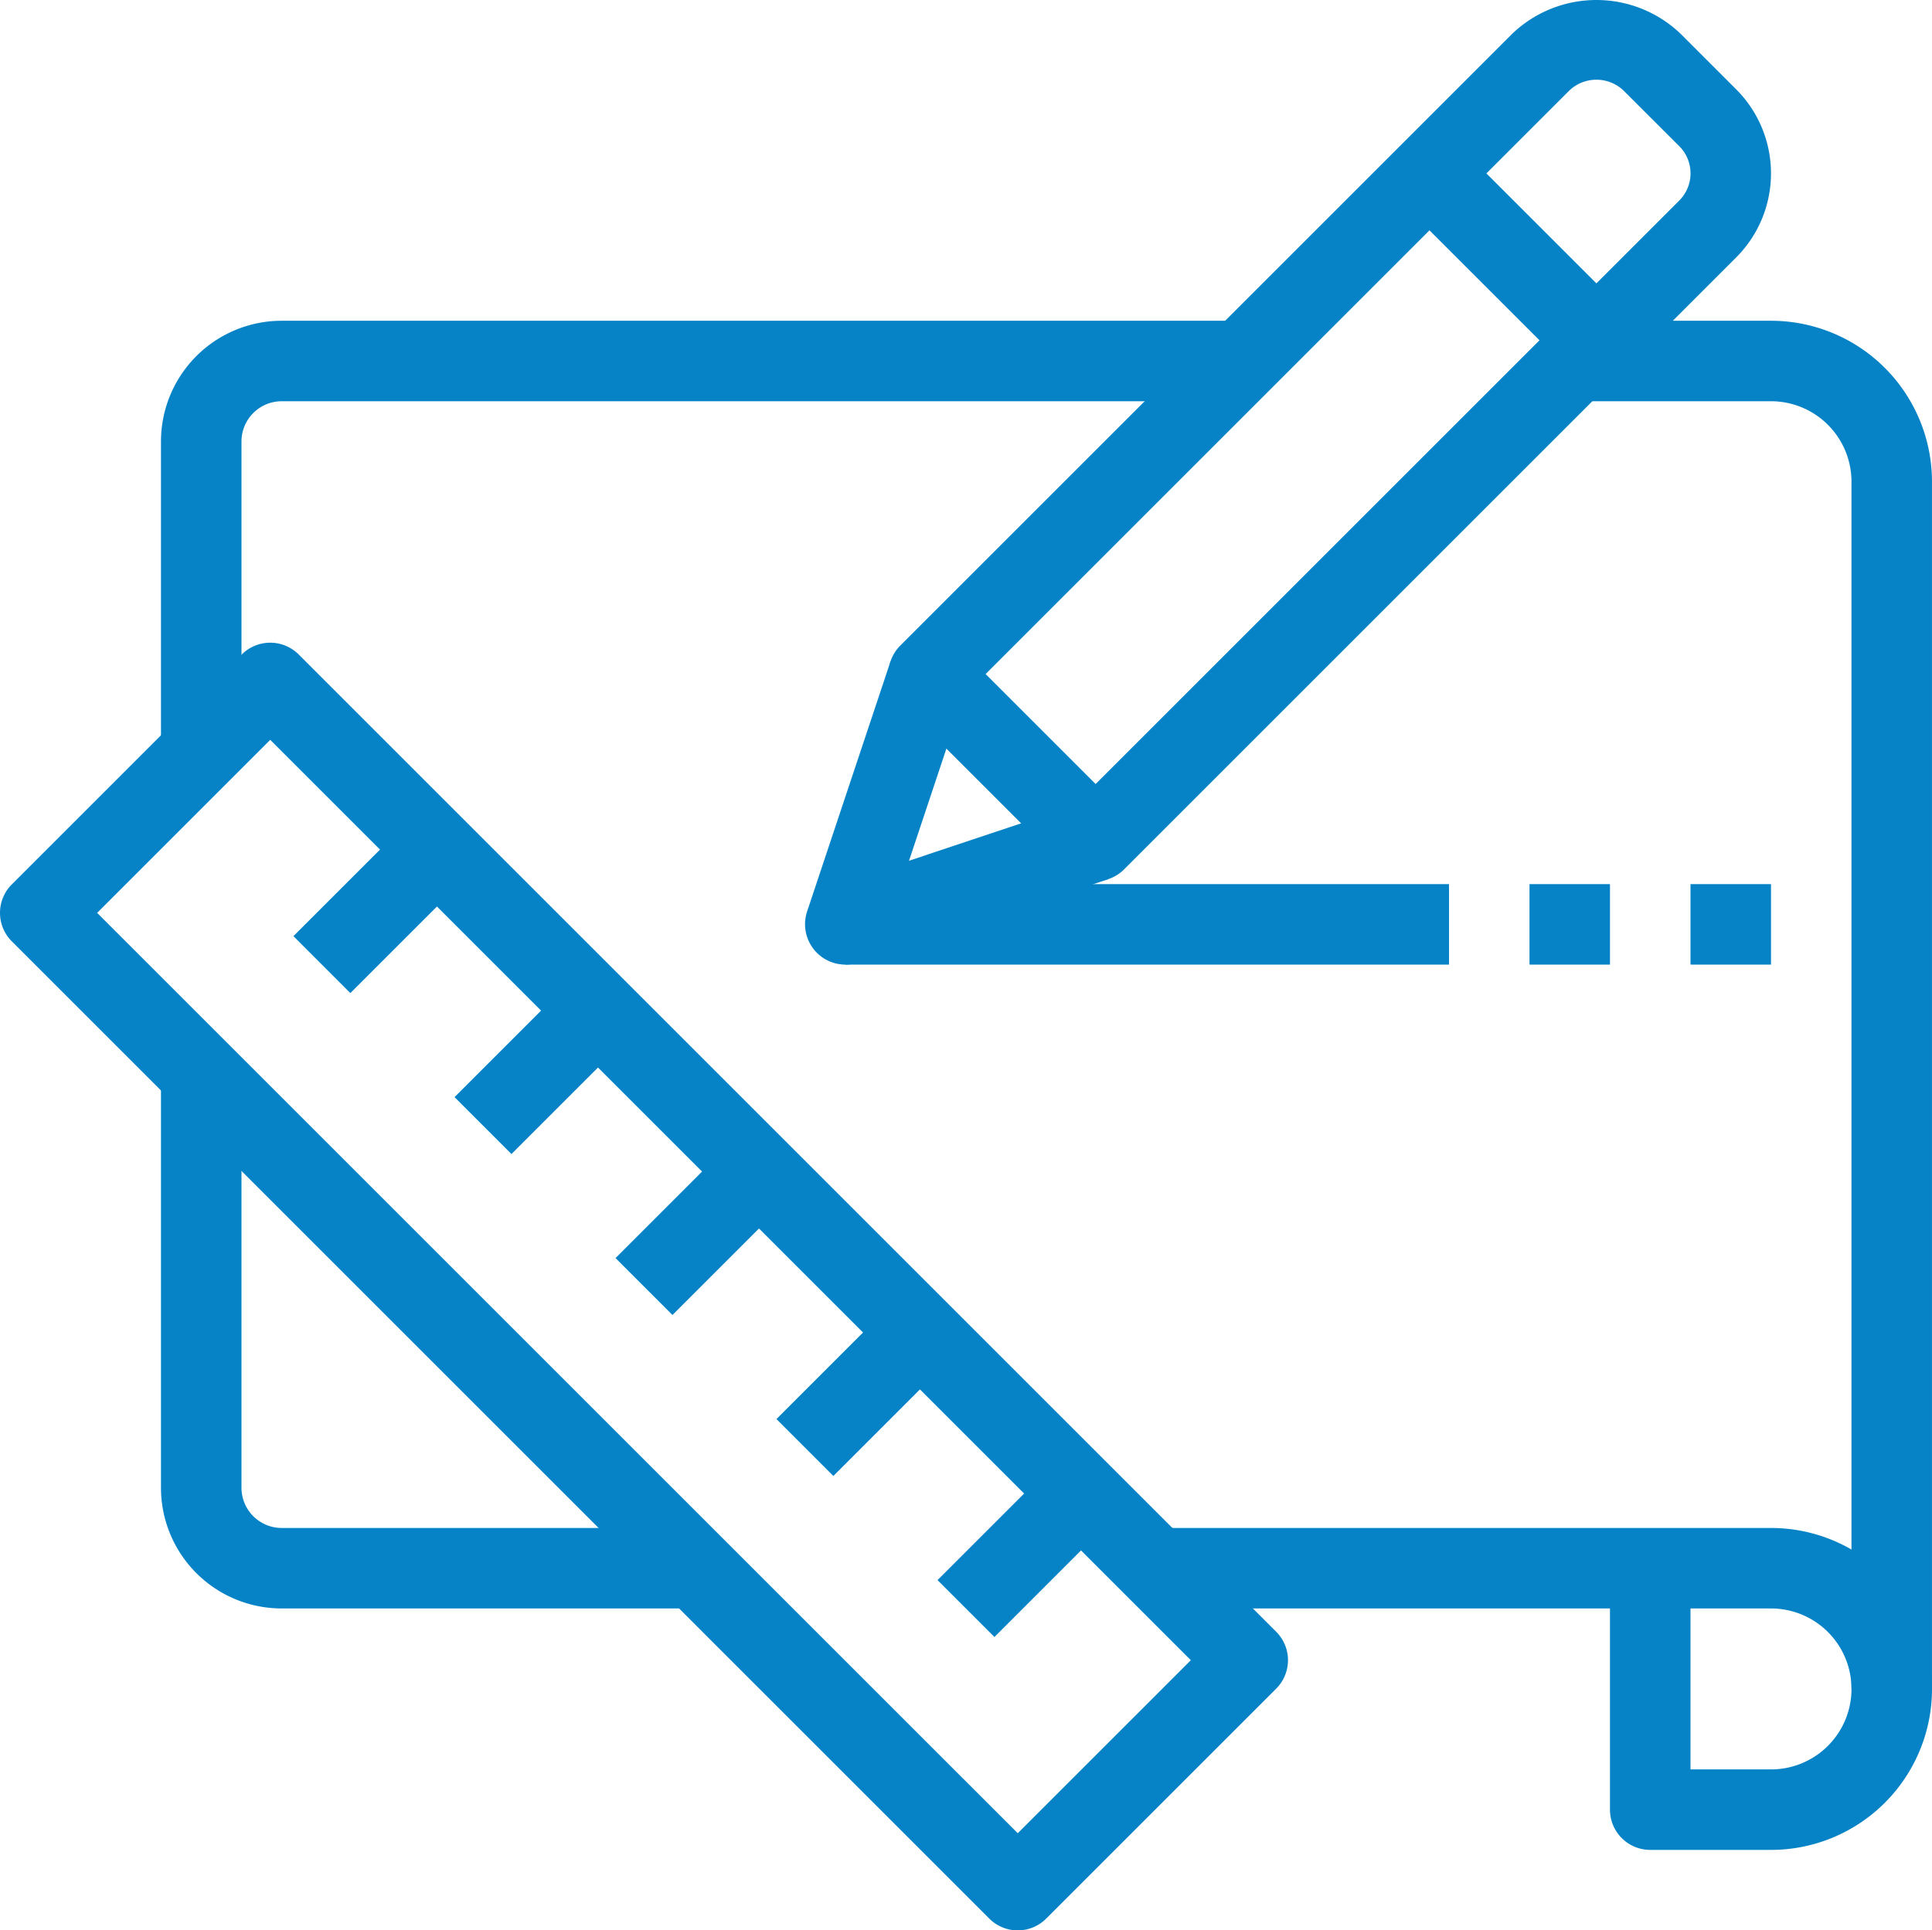 <?xml version="1.0" encoding="UTF-8"?> <svg xmlns="http://www.w3.org/2000/svg" xmlns:xlink="http://www.w3.org/1999/xlink" viewBox="0 0 384 383.768"><defs><style>.a{fill:none;}.b{clip-path:url(#a);}.c{fill:#0583c6;}</style><clipPath id="a" transform="translate(-0 -0.116)"><rect class="a" width="384" height="384.96"></rect></clipPath></defs><title>bouw</title><g class="b"><path class="c" d="M55.996,63.884a24.001,24.001,0,0,0-24,24v64h16v-64a8,8,0,0,1,8-8h192v-16Z" transform="translate(-0 -0.116)"></path></g><g class="b"><path class="c" d="M55.996,303.884a8,8,0,0,1-8-8v-80h-16v80a23.998,23.998,0,0,0,24,24h80.004v-16Z" transform="translate(-0 -0.116)"></path><path class="c" d="M253.656,324.516l-194.289-194.288a8.004,8.004,0,0,0-11.312,0l-45.711,45.715a7.996,7.996,0,0,0,0,11.312l194.285,194.286a7.998,7.998,0,0,0,11.312,0l45.711-45.711a8.003,8.003,0,0,0,.004-11.314m-51.371,40.056L19.309,181.599l34.402-34.402,182.976,182.976Z" transform="translate(-0 -0.116)"></path></g><g class="b"><path class="c" d="M352,303.884H232v16h87.996v40a8.001,8.001,0,0,0,8.004,8h24a32,32,0,1,0,0-64m0,48H336v-32h16a16,16,0,0,1,0,32" transform="translate(-0 -0.116)"></path><path class="c" d="M352,63.884H312v16h40a15.997,15.997,0,0,1,15.996,16v240h16v-240a31.995,31.995,0,0,0-31.996-32" transform="translate(-0 -0.116)"></path><rect class="c" x="123.029" y="235.885" width="33.944" height="16.001" transform="translate(-131.449 170.317) rotate(-45.001)"></rect><rect class="c" x="91.029" y="203.885" width="33.945" height="15.999" transform="translate(-118.186 138.293) rotate(-44.995)"></rect><rect class="c" x="155.011" y="267.886" width="33.945" height="16" transform="translate(-144.71 202.306) rotate(-45.001)"></rect><rect class="c" x="187.025" y="299.903" width="33.946" height="15.998" transform="translate(-157.97 234.314) rotate(-45)"></rect></g><g class="b"><rect class="c" x="59.008" y="171.885" width="33.944" height="16.001" transform="translate(-104.939 106.281) rotate(-44.995)"></rect><path class="c" d="M345.071,17.869l-11.055-11.055a24.212,24.212,0,0,0-33.434,0l-121.648,121.648a8.003,8.003,0,0,0,0,11.313l33.176,33.176a7.998,7.998,0,0,0,11.312,0l121.649-121.649.011-.011a23.634,23.634,0,0,0-.011-33.422m-11.305,22.113-116,116-21.863-21.863,116-115.993a7.818,7.818,0,0,1,10.8,0l11.063,11.047.004.004a7.64,7.64,0,0,1-.004,10.805" transform="translate(-0 -0.116)"></path></g><g class="b"><path class="c" d="M215.199,159.709l-34.527,11.527,11.527-34.582-15.199-5.063-16.594,49.766a8.032,8.032,0,0,0,10.086,10.144l49.769-16.593Z" transform="translate(-0 -0.116)"></path><rect class="c" x="292.703" y="27.71" width="16.001" height="46.921" transform="translate(51.898 227.512) rotate(-45.003)"></rect><rect class="c" x="168" y="175.768" width="120" height="16"></rect><rect class="c" x="304" y="175.768" width="15.996" height="16"></rect><rect class="c" x="336" y="175.768" width="16" height="16"></rect></g></svg> 